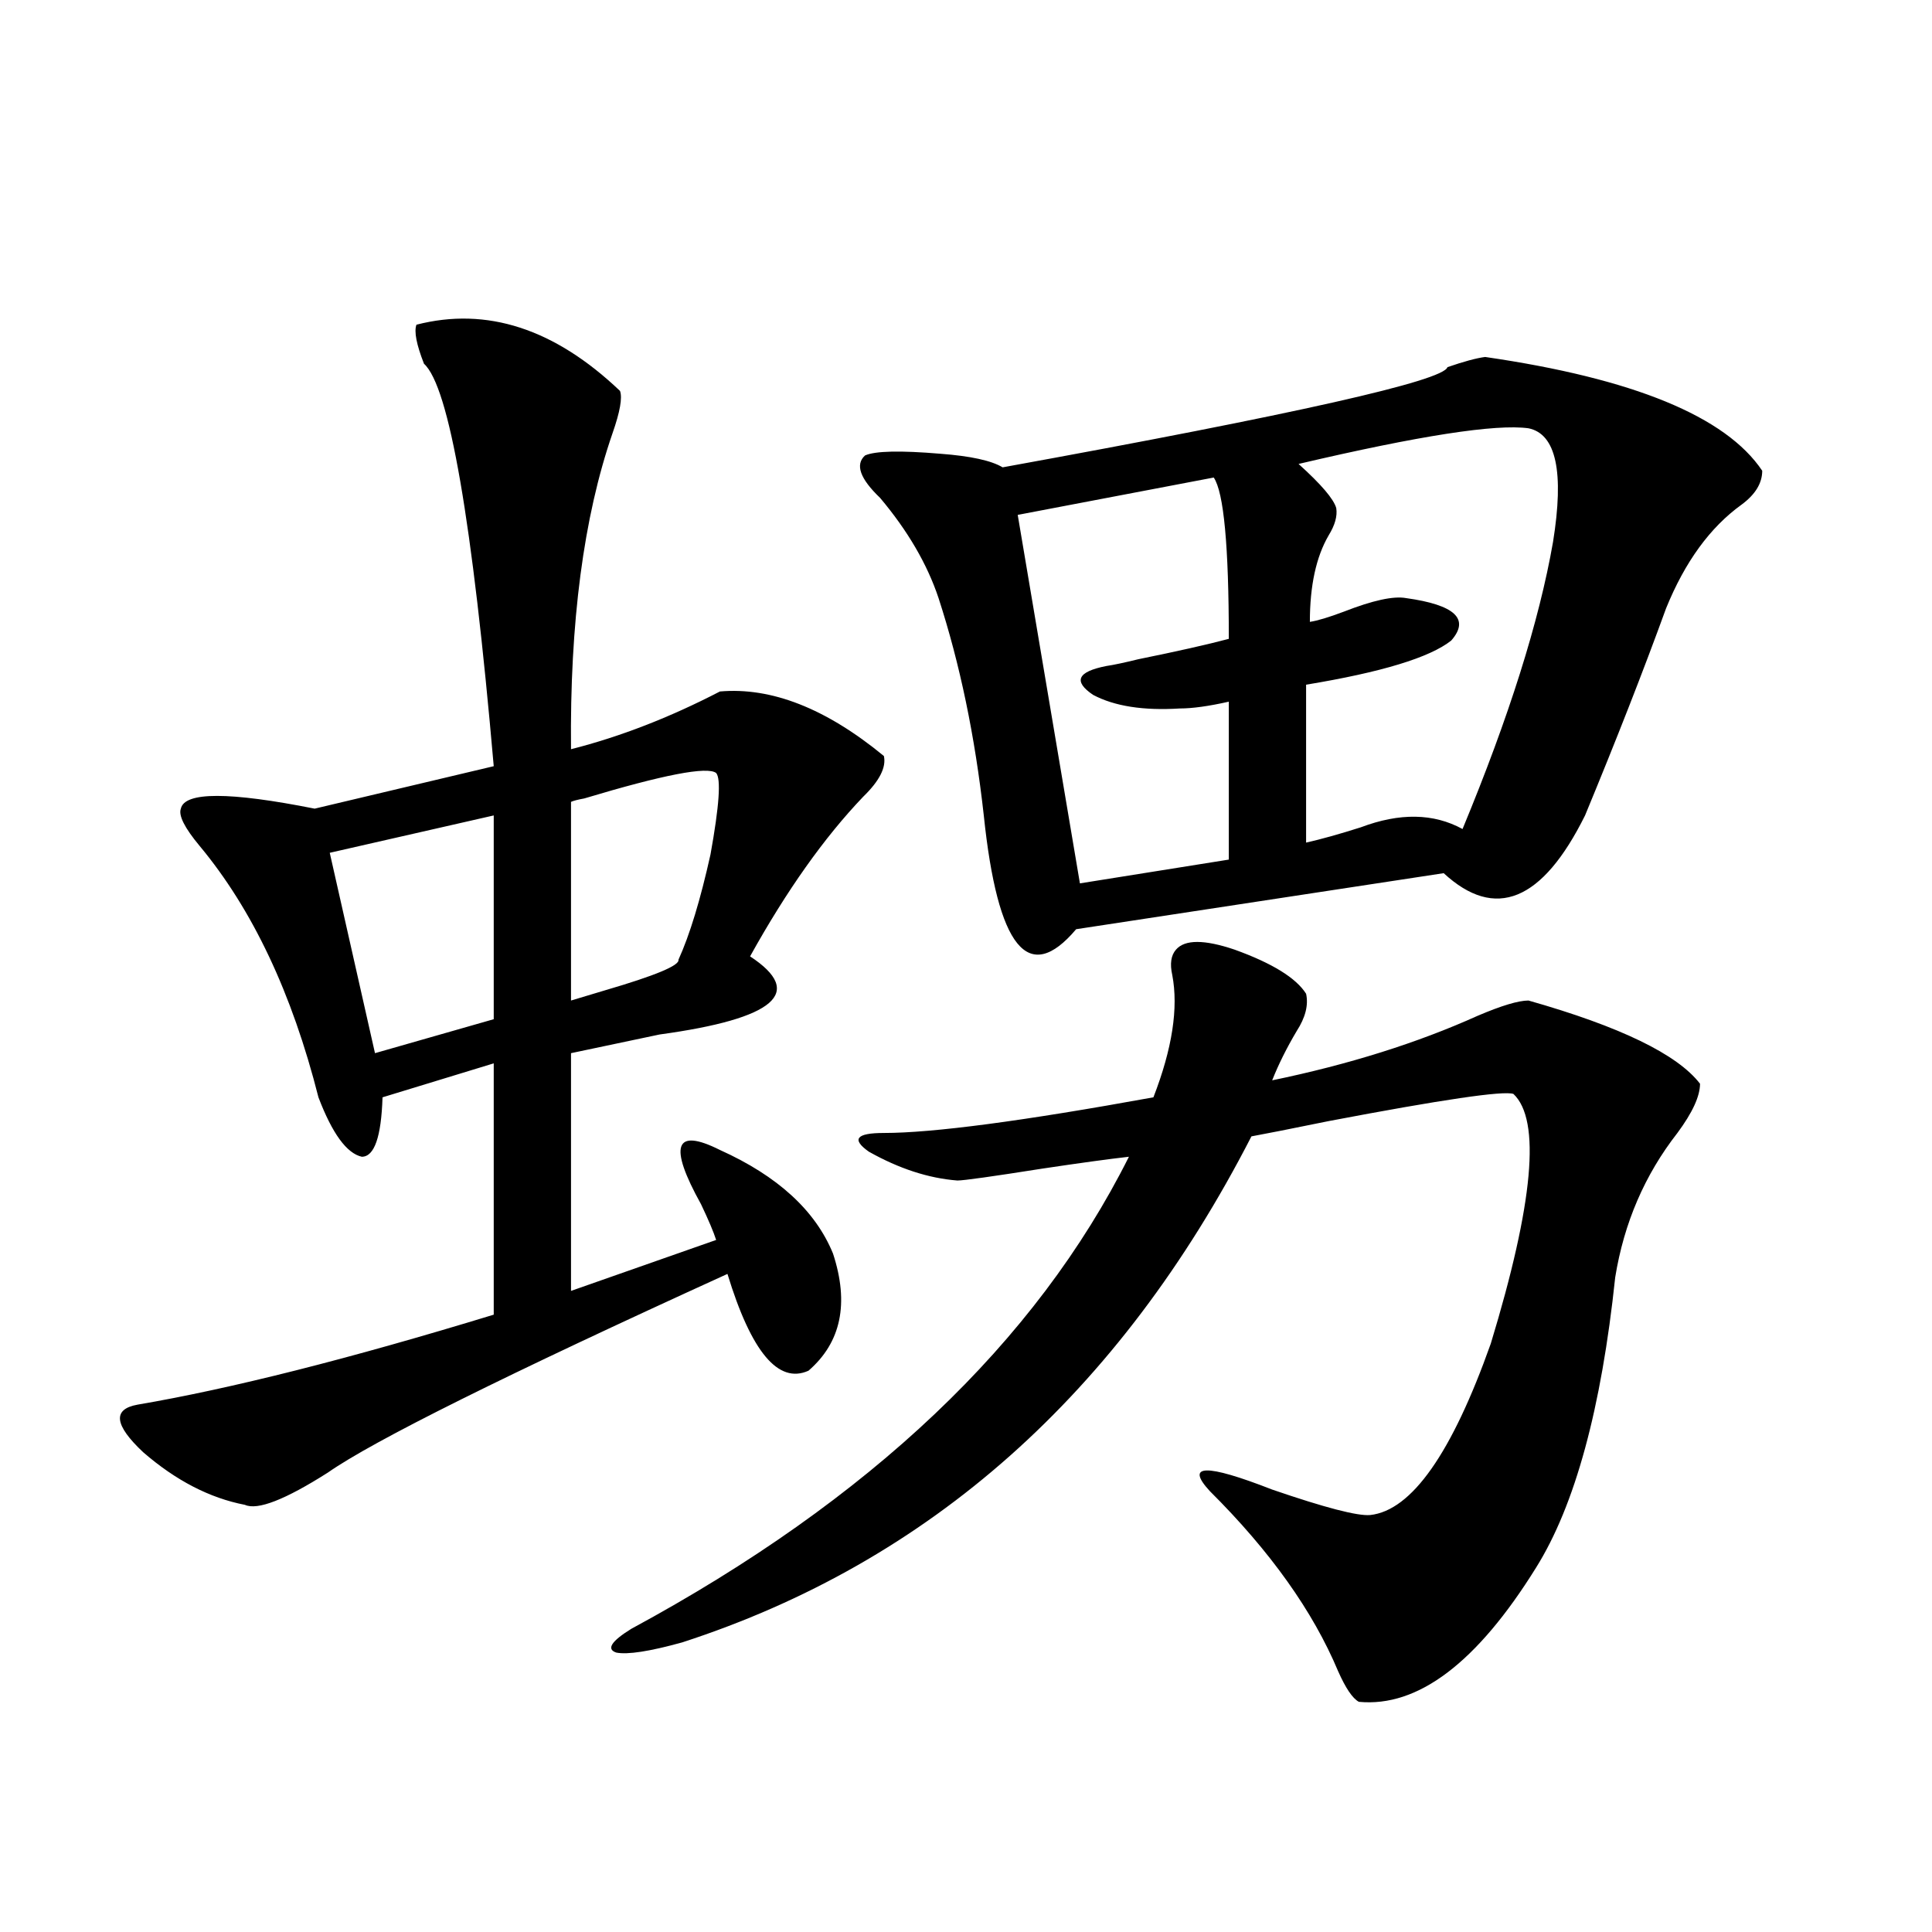 <?xml version="1.0" encoding="utf-8"?>
<!-- Generator: Adobe Illustrator 16.0.0, SVG Export Plug-In . SVG Version: 6.00 Build 0)  -->
<!DOCTYPE svg PUBLIC "-//W3C//DTD SVG 1.1//EN" "http://www.w3.org/Graphics/SVG/1.1/DTD/svg11.dtd">
<svg version="1.1" id="图层_1" xmlns="http://www.w3.org/2000/svg" xmlns:xlink="http://www.w3.org/1999/xlink" x="0px" y="0px"
	 width="1000px" height="1000px" viewBox="0 0 1000 1000" enable-background="new 0 0 1000 1000" xml:space="preserve">
<path d="M215.556,168.066c36.417-9.365,71.538,2.061,105.363,34.277c1.296,3.516,0,10.85-3.902,21.973
	c-14.969,43.369-22.118,97.861-21.463,163.477c25.365-6.44,51.051-16.396,77.071-29.883c26.661-2.334,54.953,8.789,84.876,33.398
	c1.296,5.864-2.286,12.896-10.731,21.094c-20.167,21.094-39.679,48.643-58.535,82.617c28.612,18.76,13.003,32.231-46.828,40.43
	c-19.512,4.106-34.801,7.334-45.853,9.668v123.047l75.12-26.367c-1.311-4.092-3.902-10.244-7.805-18.457
	c-16.92-30.459-13.658-39.839,9.756-28.125c29.908,13.486,49.42,31.353,58.535,53.613c8.445,25.791,4.223,46.006-12.683,60.645
	c-15.609,7.031-29.603-9.668-41.95-50.098c-114.479,52.158-183.41,86.436-206.824,102.832
	c-22.118,14.063-36.432,19.639-42.926,16.699c-18.216-3.516-35.776-12.593-52.682-27.246c-14.969-14.063-15.944-22.261-2.927-24.609
	c48.124-8.198,109.586-23.73,184.386-46.582V550.391l-57.56,17.578c-0.655,20.518-4.237,30.762-10.731,30.762
	c-7.805-1.758-15.289-12.002-22.438-30.762c-13.658-53.901-34.146-97.256-61.462-130.078c-7.805-9.365-11.066-15.82-9.756-19.336
	c1.951-8.789,25.03-8.789,69.267,0l92.681-21.973c-11.066-127.139-23.094-196.572-36.097-208.301
	C215.556,178.325,214.245,171.582,215.556,168.066z M255.555,422.07l-84.876,19.336l23.414,103.711l61.462-17.578V422.07z
	 M370.674,400.098c-4.558-3.516-27.316,0.879-68.291,13.184c-3.262,0.591-5.533,1.182-6.829,1.758v102.832
	c3.902-1.167,9.756-2.925,17.561-5.273c26.006-7.607,38.688-12.881,38.048-15.82c5.854-12.881,11.372-31.05,16.585-54.492
	C372.29,417.1,373.266,403.037,370.674,400.098z M608.717,491.504c4.543-5.273,14.634-5.273,30.243,0
	c19.512,7.031,31.859,14.653,37.072,22.852c1.296,5.864-0.335,12.305-4.878,19.336c-5.213,8.789-9.436,17.29-12.683,25.488
	c39.664-8.198,75.12-19.336,106.339-33.398c12.348-5.273,21.128-7.91,26.341-7.91c47.469,13.486,77.071,27.837,88.778,43.066
	c0,6.455-3.902,14.941-11.707,25.488c-16.92,21.685-27.651,46.582-32.194,74.707c-7.164,67.979-20.822,118.076-40.975,150.293
	c-30.578,49.219-61.142,72.359-91.705,69.434c-3.262-1.758-6.829-7.031-10.731-15.82c-13.018-31.063-35.121-62.1-66.34-93.164
	c-13.018-14.063-2.286-14.351,32.194-0.879c27.316,9.38,44.222,13.774,50.73,13.184c21.463-2.334,42.271-31.929,62.438-88.77
	c22.104-72.646,26.006-115.713,11.707-129.199c-5.213-1.758-37.072,2.939-95.607,14.063c-20.167,4.106-33.505,6.743-39.999,7.91
	c-68.291,133.018-166.505,220.317-294.627,261.914c-16.92,4.684-28.292,6.441-34.146,5.273c-5.213-1.758-2.606-5.863,7.805-12.305
	C450.337,776.27,536.188,694.834,584.327,598.73c-10.411,1.182-25.365,3.228-44.877,6.152c-26.021,4.106-40.654,6.152-43.901,6.152
	c-14.969-1.167-30.243-6.152-45.853-14.941c-9.115-6.44-6.509-9.668,7.805-9.668c25.365,0,71.858-6.152,139.509-18.457
	c9.756-25.186,13.003-46.279,9.756-63.281C605.455,498.838,606.11,494.443,608.717,491.504z M768.713,184.766
	c76.736,11.138,124.54,30.762,143.411,58.887c0,6.455-3.582,12.305-10.731,17.578c-16.265,11.729-29.268,29.595-39.023,53.613
	c-11.707,32.231-25.7,67.979-41.95,107.227c-22.118,44.536-46.508,54.492-73.169,29.883l-190.239,29.004
	c-24.725,29.307-40.654,9.668-47.804-58.887c-4.558-41.006-12.362-78.511-23.414-112.5c-5.854-17.578-15.944-34.854-30.243-51.855
	c-10.411-9.956-13.018-17.275-7.805-21.973c5.198-2.334,18.201-2.637,39.023-0.879c15.609,1.182,26.341,3.516,32.194,7.031
	c151.536-27.534,228.287-44.824,230.238-51.855C757.646,187.114,764.155,185.356,768.713,184.766z M628.229,247.168l-101.461,19.336
	l32.194,190.723l77.071-12.305v-81.738c-10.411,2.349-18.871,3.516-25.365,3.516c-18.871,1.182-33.825-1.167-44.877-7.031
	c-10.411-7.031-8.14-12.002,6.829-14.941c3.902-0.576,9.421-1.758,16.585-3.516c20.152-4.092,35.762-7.607,46.828-10.547
	C636.033,282.627,633.427,254.79,628.229,247.168z M791.151,221.68c-16.92-2.334-56.584,3.818-119.021,18.457
	c11.707,10.547,18.201,18.169,19.512,22.852c0.641,4.106-0.655,8.789-3.902,14.063c-6.509,11.138-9.756,26.079-9.756,44.824
	c3.902-0.576,9.756-2.334,17.561-5.273c14.954-5.85,25.686-8.198,32.194-7.031c25.365,3.516,33.17,10.85,23.414,21.973
	c-11.066,8.789-36.097,16.411-75.12,22.852v81.738c7.805-1.758,17.226-4.395,28.292-7.91c20.152-7.607,37.713-7.319,52.682,0.879
	c24.055-58.008,39.664-107.515,46.828-148.535C809.688,244.243,805.45,224.619,791.151,221.68z"/>
</svg>
